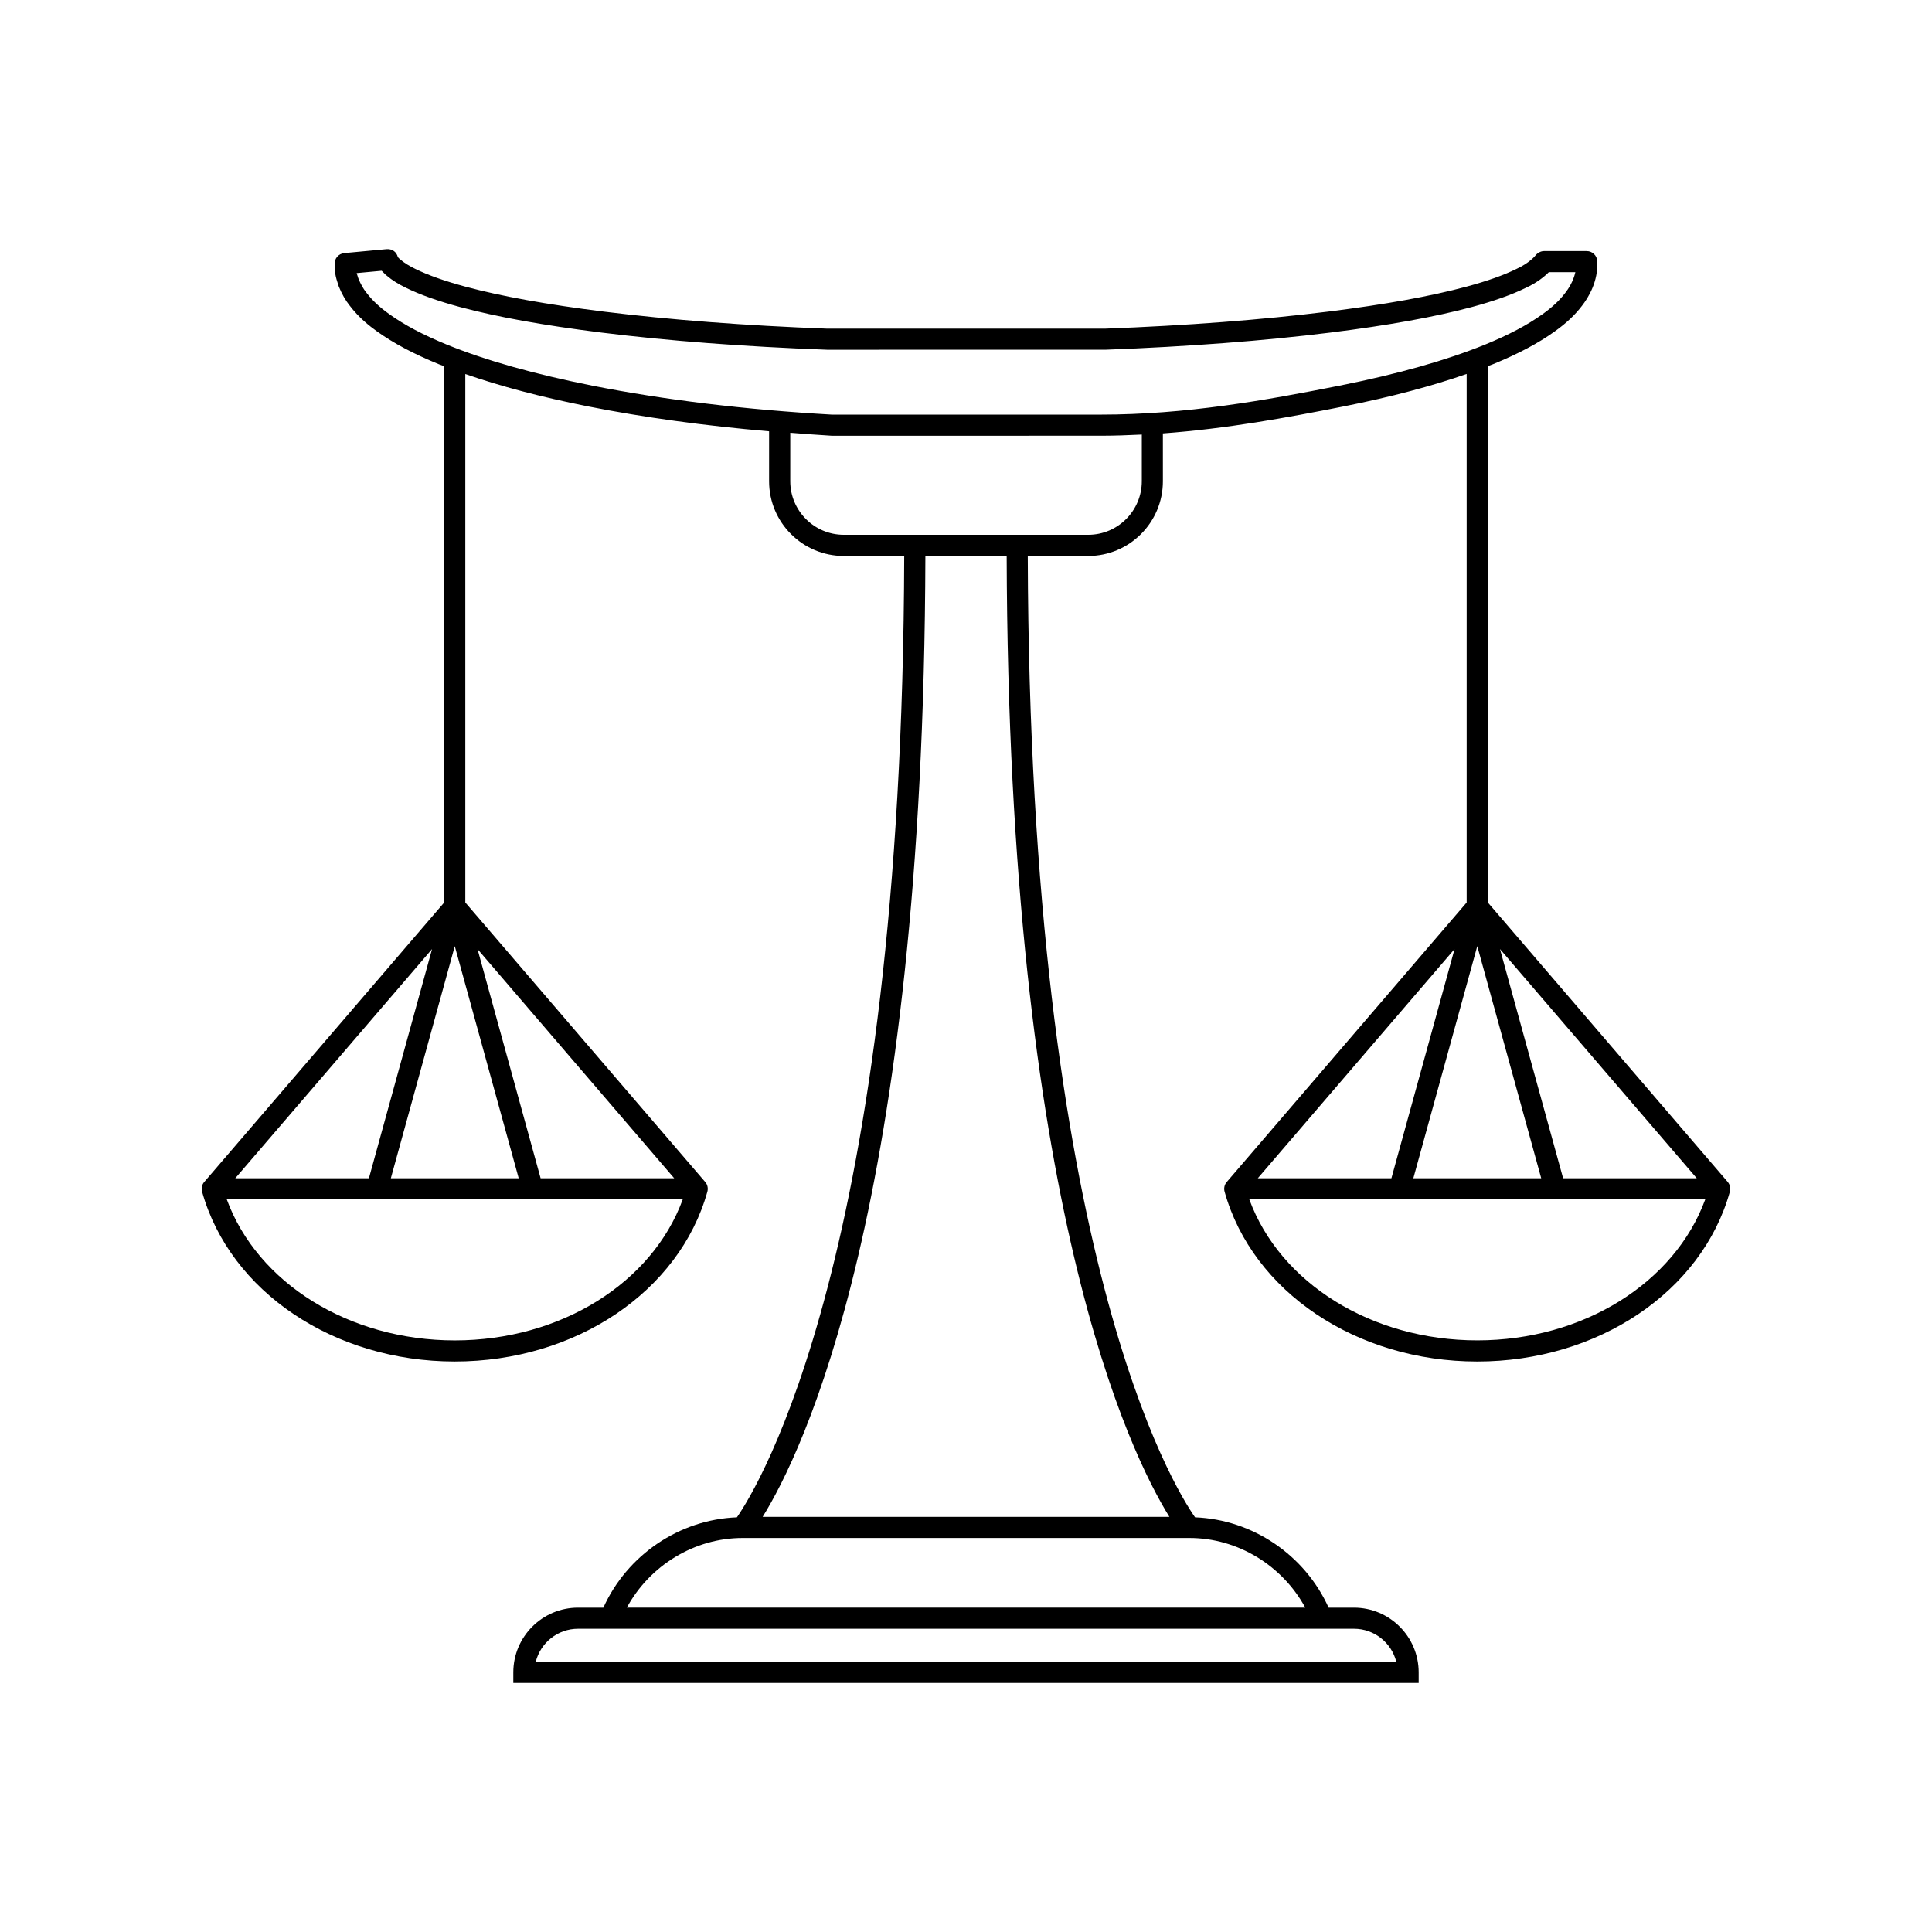 <?xml version="1.0" encoding="UTF-8"?>
<!-- Uploaded to: ICON Repo, www.iconrepo.com, Generator: ICON Repo Mixer Tools -->
<svg fill="#000000" width="800px" height="800px" version="1.1" viewBox="144 144 512 512" xmlns="http://www.w3.org/2000/svg">
 <path d="m601.98 457.36c-0.035-0.047-0.094-0.066-0.133-0.109l0.023-0.02-63.582-74.066v-142.14c0.43-0.168 0.91-0.32 1.332-0.492 6.769-2.773 11.977-5.539 16.41-8.707 3.133-2.242 5.367-4.356 7.234-6.816 1.641-2.106 4.34-6.445 4.023-11.836-0.086-1.48-1.312-2.637-2.793-2.637h-11.32c-0.887 0-1.793 0.527-2.324 1.238-0.012 0.02-1.523 1.926-5.019 3.516-3.328 1.641-7.773 3.211-13.207 4.676-9.582 2.57-21.582 4.734-36.676 6.617-17.559 2.18-37.48 3.699-59.117 4.512l-73.555 0.004c-21.77-0.816-41.711-2.336-59.273-4.519-15.094-1.883-27.094-4.047-36.676-6.617-5.422-1.461-9.867-3.031-13.234-4.684-1.562-0.75-2.984-1.625-3.973-2.481-0.234-0.176-0.379-0.332-0.496-0.465-0.031-0.039-0.105-0.109-0.188-0.191-0.332-1.336-1.434-2.234-2.981-2.117l-11.23 1.047c-1.504 0.141-2.629 1.453-2.531 2.965l0.176 2.606c0.141 0.891 0.441 1.863 0.898 3.242 0.781 1.949 1.832 3.781 2.898 5.094 2.406 3.18 5.141 5.328 7.258 6.852 4.43 3.164 9.637 5.93 16.418 8.707 0.438 0.176 0.934 0.336 1.379 0.508v142.12l-63.59 74.066 0.023 0.02c-0.039 0.043-0.098 0.062-0.133 0.109-0.531 0.695-0.699 1.605-0.465 2.445 7.418 26.496 34.953 45.004 66.957 45.004 32.004 0 59.531-18.508 66.949-45.004 0.234-0.844 0.066-1.75-0.465-2.445-0.035-0.047-0.094-0.066-0.133-0.109l0.023-0.02-63.574-74.066v-140.05c9.262 3.231 19.969 6.074 32.621 8.598 14.688 2.906 30.727 5.106 47.887 6.582v13.246c0 10.91 8.879 19.789 19.789 19.789h16.02c-0.496 184.96-38.84 246.86-44.34 254.77-15.254 0.59-29.078 9.969-35.391 23.941h-6.715c-9.457 0-17.148 7.695-17.148 17.148v2.801h239.93v-2.801c0-9.453-7.691-17.148-17.148-17.148h-6.715c-6.312-13.973-20.141-23.352-35.395-23.941-5.516-7.852-43.844-69.297-44.336-254.77h16.02c10.91 0 19.789-8.879 19.789-19.789l-0.004-12.688c16.898-1.246 32.793-4.16 47.84-7.141 12.672-2.527 23.391-5.379 32.668-8.617v140.07l-63.578 74.066 0.023 0.02c-0.039 0.043-0.098 0.062-0.133 0.109-0.531 0.695-0.699 1.605-0.465 2.445 7.418 26.496 34.949 45.004 66.949 45.004 32.004 0 59.539-18.508 66.957-45.004 0.234-0.84 0.066-1.746-0.465-2.445zm-8.32-1.105h-35.418l-16.734-60.746zm-335.16-60.746-16.734 60.746h-35.418zm6.019 103.71c-28.027 0-52.285-15.188-60.418-37.363h120.83c-8.137 22.176-32.387 37.363-60.414 37.363zm58.16-42.961h-35.406l-16.73-60.746zm-41.215 0h-33.887l16.945-61.516zm221.36 119.38c5.406 0 9.953 3.731 11.207 8.754h-228.05c1.25-5.019 5.801-8.754 11.207-8.754zm-12.914-5.598h-179.8c6.074-11.172 17.895-18.461 30.699-18.461h118.41c12.801 0 24.621 7.293 30.695 18.461zm-36.004-24.059h-107.8c10.387-16.691 42.68-82.465 43.129-254.66h21.543c0.445 172.19 32.738 237.96 43.125 254.66zm-7.316-274.45c0 7.824-6.367 14.191-14.191 14.191h-64.781c-7.824 0-14.191-6.367-14.191-14.191v-12.844c3.641 0.277 7.242 0.578 10.977 0.789l71.215-0.004c3.711 0 7.356-0.129 10.973-0.309zm52.348-25.32c-19.598 3.883-40.629 7.668-63.32 7.668l-71.055 0.008c-23.086-1.316-44.461-3.902-63.535-7.672-15.578-3.109-28.203-6.668-38.574-10.871-6.352-2.609-11.207-5.176-15.27-8.078-2.664-1.91-4.531-3.66-6.117-5.754-0.781-0.961-1.523-2.281-2.121-3.793-0.152-0.48-0.324-0.973-0.426-1.344l6.621-0.617c0.121 0.137 0.246 0.258 0.379 0.367 0.312 0.336 0.672 0.719 1.094 1.02 1.215 1.059 3.012 2.184 5.039 3.156 3.668 1.801 8.453 3.5 14.223 5.059 9.84 2.637 22.086 4.848 37.441 6.766 17.719 2.203 37.824 3.738 59.859 4.559l73.762-0.004c21.898-0.82 41.988-2.352 59.703-4.555 15.355-1.918 27.602-4.129 37.441-6.766 5.785-1.559 10.566-3.258 14.148-5.019 2.996-1.359 5.047-3.019 6.223-4.215h7.035c-0.555 2.519-1.941 4.543-2.66 5.465-1.535 2.027-3.398 3.773-6.047 5.676-4.074 2.902-8.926 5.473-15.27 8.074-10.379 4.203-23 7.766-38.574 10.871zm36.555 148.52 16.945 61.516h-33.887zm-6.019 0.77-16.734 60.746h-35.406zm6.019 103.71c-28.027 0-52.277-15.188-60.414-37.363h120.83c-8.133 22.176-32.391 37.363-60.418 37.363z"/>
</svg>